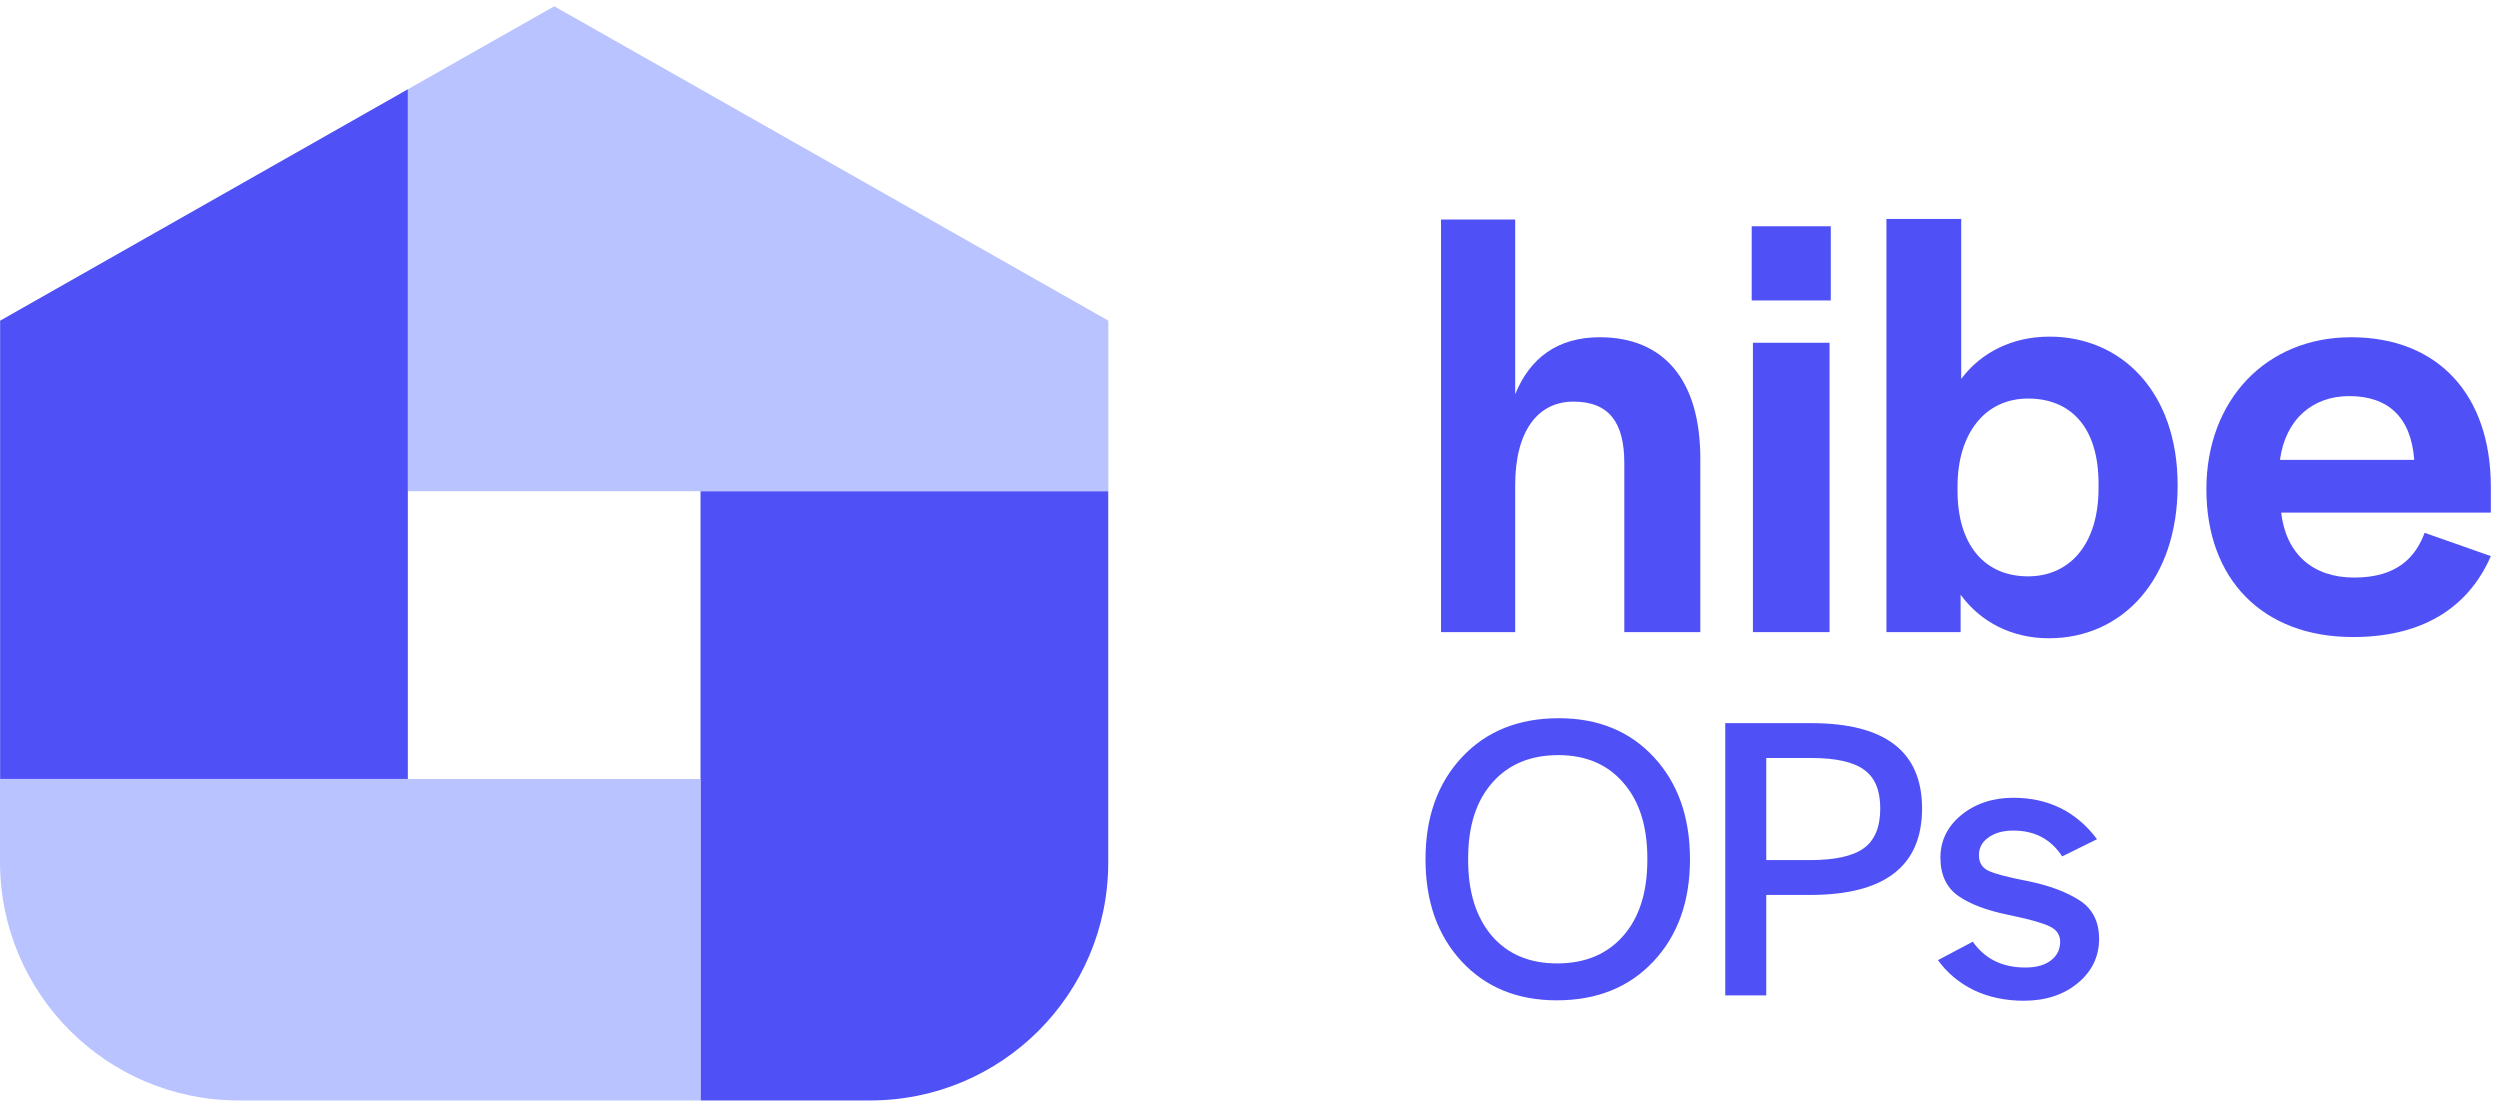 <svg width="119" height="53" viewBox="0 0 119 53" fill="none" xmlns="http://www.w3.org/2000/svg">
<path d="M52.757 23.382H19.413V4.25L26.381 0.299L33.35 4.25L52.757 15.264V23.382Z" fill="#B9C3FF"/>
<path d="M52.752 23.384H33.345V52.381H41.428C47.682 52.381 52.752 47.311 52.752 41.057V23.384Z" fill="#4F50F6"/>
<path d="M33.344 37.08H0V41.024C0 47.296 5.084 52.381 11.357 52.381H33.344V37.08Z" fill="#B9C3FF"/>
<path d="M19.413 37.078H0.006V15.264L19.413 4.25V37.078Z" fill="#4F50F6"/>
<path d="M111.999 30.323C107.709 30.323 105.024 27.58 105.024 23.29C105.024 19.029 107.884 16.053 111.911 16.053C116.084 16.053 118.564 18.825 118.564 23.173V24.399H108.584C108.818 26.383 110.102 27.492 112.057 27.492C114.1 27.492 114.975 26.529 115.413 25.362L118.564 26.471C117.601 28.689 115.588 30.323 111.999 30.323ZM108.526 21.889H114.917C114.771 19.876 113.691 18.854 111.823 18.854C110.073 18.854 108.789 19.963 108.526 21.889Z" fill="#4F50F6"/>
<path d="M97.527 30.381C95.776 30.381 94.288 29.622 93.325 28.309V30.089H89.794V10.421H93.354V18.037C94.288 16.783 95.776 16.024 97.556 16.024C100.999 16.024 103.655 18.679 103.655 23.086V23.115C103.655 27.58 101.029 30.381 97.527 30.381ZM96.535 27.434C98.49 27.434 99.891 25.945 99.891 23.232V23.027C99.891 20.314 98.548 18.971 96.535 18.971C94.463 18.971 93.179 20.664 93.179 23.144V23.378C93.179 25.858 94.404 27.434 96.535 27.434Z" fill="#4F50F6"/>
<path d="M83.381 14.302V10.771H87.145V14.302H83.381ZM83.439 30.089V16.316H87.087V30.089H83.439Z" fill="#4F50F6"/>
<path d="M68.592 30.089V10.45H72.123V18.767C72.823 17.045 74.136 16.053 76.15 16.053C79.155 16.053 80.935 18.037 80.935 21.831V30.089H77.317V22.035C77.317 20.109 76.587 19.117 74.895 19.117C73.202 19.117 72.123 20.518 72.123 23.086V30.089H68.592Z" fill="#4F50F6"/>
<path d="M74.119 45.859C75.447 45.859 76.494 45.423 77.262 44.551C78.029 43.679 78.413 42.476 78.413 40.94V40.843C78.413 39.334 78.036 38.143 77.281 37.271C76.526 36.386 75.492 35.944 74.178 35.944C72.851 35.944 71.803 36.38 71.036 37.252C70.268 38.123 69.884 39.32 69.884 40.843V40.94C69.884 42.463 70.261 43.666 71.016 44.551C71.771 45.423 72.805 45.859 74.119 45.859ZM74.1 47.615C72.226 47.615 70.717 46.997 69.572 45.761C68.427 44.525 67.854 42.905 67.854 40.901C67.854 38.898 68.433 37.278 69.591 36.041C70.749 34.805 72.285 34.187 74.197 34.187C76.071 34.187 77.581 34.805 78.725 36.041C79.871 37.278 80.443 38.898 80.443 40.901C80.443 42.905 79.864 44.525 78.706 45.761C77.548 46.997 76.013 47.615 74.1 47.615ZM82.122 34.422H86.221C89.734 34.422 91.49 35.775 91.49 38.481C91.49 41.227 89.714 42.599 86.162 42.599H84.074V47.381H82.122V34.422ZM84.074 36.081V40.94H86.162C87.346 40.94 88.198 40.752 88.719 40.374C89.239 39.997 89.5 39.366 89.5 38.481C89.5 37.622 89.246 37.011 88.739 36.647C88.231 36.269 87.392 36.081 86.221 36.081H84.074ZM96.326 47.635C95.454 47.635 94.66 47.466 93.944 47.127C93.242 46.776 92.676 46.301 92.246 45.703L93.905 44.824C94.478 45.644 95.311 46.054 96.404 46.054C96.924 46.054 97.327 45.943 97.614 45.722C97.913 45.501 98.063 45.202 98.063 44.824C98.063 44.486 97.887 44.239 97.536 44.083C97.197 43.926 96.625 43.764 95.818 43.595C95.701 43.569 95.61 43.549 95.545 43.536C94.543 43.328 93.762 43.029 93.203 42.638C92.643 42.235 92.364 41.63 92.364 40.823C92.364 40.017 92.695 39.34 93.359 38.794C94.035 38.247 94.862 37.974 95.838 37.974C97.503 37.974 98.83 38.631 99.819 39.945L98.16 40.765C97.627 39.945 96.853 39.535 95.838 39.535C95.343 39.535 94.946 39.646 94.647 39.867C94.348 40.075 94.198 40.355 94.198 40.706C94.198 41.057 94.348 41.305 94.647 41.448C94.946 41.591 95.564 41.754 96.501 41.936C97.529 42.144 98.355 42.45 98.98 42.853C99.605 43.256 99.917 43.868 99.917 44.688C99.917 45.533 99.578 46.236 98.902 46.796C98.225 47.355 97.367 47.635 96.326 47.635Z" fill="#4F50F6"/>
</svg>
